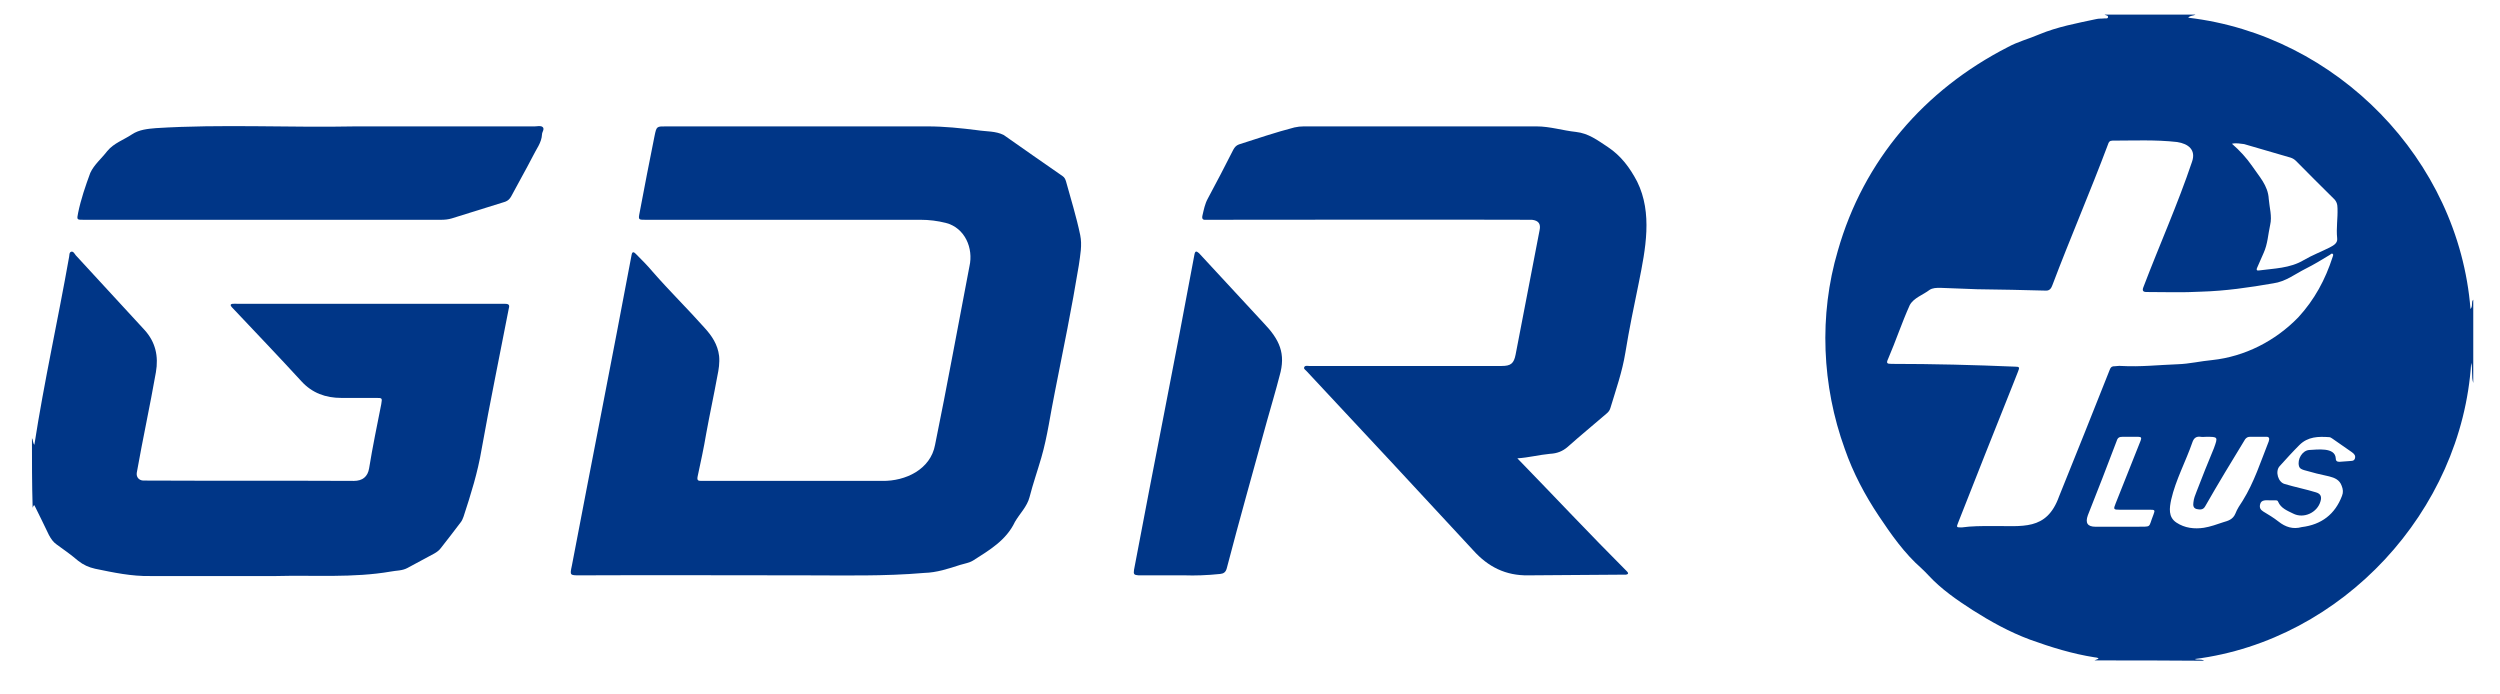 <?xml version="1.0" encoding="utf-8"?>
<!-- Generator: Adobe Illustrator 27.6.1, SVG Export Plug-In . SVG Version: 6.00 Build 0)  -->
<svg version="1.1" id="レイヤー_1_xA0_画像_00000024709823622523007820000015792006745264371869_"
	 xmlns="http://www.w3.org/2000/svg" xmlns:xlink="http://www.w3.org/1999/xlink" x="0px" y="0px" viewBox="0 0 720 200"
	 style="enable-background:new 0 0 720 200;" xml:space="preserve">
<style type="text/css">
	.st0{fill:#003687;}
</style>
<g>
	<path class="st0" d="M603.2,190.2c0.4-0.2,0.8-0.3,1.2-0.5c-0.3-0.4-0.8-0.3-1.2-0.4c-6.4-1-12.5-2.9-18.6-5.1
		c-5.9-2.2-11.3-5.2-16.5-8.5c-4.5-2.9-9-6-12.7-10c-0.7-0.7-1.3-1.4-2-2c-4.9-4.3-8.7-9.7-12.3-15.1c-4-6-7.4-12.4-9.8-19.3
		c-6.6-18.2-7.5-38.5-2-57.1c7.4-26,24.9-46.3,48.9-58.6c2.9-1.6,6.1-2.4,9.1-3.7c5.3-2.2,10.8-3.2,16.4-4.4
		c0.8-0.2,1.6-0.1,2.4-0.2c0.4,0,0.9,0.1,1-0.3c0.1-0.6-0.5-0.5-0.8-0.7c-0.1,0-0.1-0.1-0.2-0.1c8.8,0,17.5,0,26.2,0
		c-0.6,0.4-1.5,0.2-2.1,0.9c42.8,5,77.9,40.9,81.3,83.9c0.8-0.9,0.1-2,0.8-2.7c0,8,0,16,0,24c-0.6-1.8-0.1-3.9-0.6-5.8
		c-2.7,42.7-37.1,79.9-79.6,85.3c0.8,0.4,1.8-0.1,2.7,0.5C624.2,190.2,613.8,190.2,603.2,190.2z M573.6,151.5
		C573.6,151.5,573.6,151.5,573.6,151.5c8.8-0.1,15.8,1.5,19.4-8.5c4.9-12.2,9.8-24.3,14.6-36.5c0.2-0.5,0.4-0.9,1-1
		c0.8,0,1.6-0.2,2.4-0.1c5.4,0.3,10.8-0.3,16.2-0.5c3.3-0.1,6.6-0.9,9.9-1.2c9.4-1,18.2-5.5,24.8-12.3c4.7-5.1,7.8-10.9,9.9-17.4
		c0.1-0.3,0.3-0.7,0-0.9c-0.3-0.2-0.5,0.1-0.8,0.3c-2.3,1.4-4.6,2.8-7,4c-3,1.5-5.7,3.7-9.3,4.2c-6.9,1.2-13.8,2.2-20.8,2.4
		c-5.2,0.3-10.5,0.1-15.7,0.1c-1,0-1.3-0.4-0.9-1.4c4.6-12.1,9.9-23.9,14-36.1c1.2-3.4-1-5.2-4.3-5.7c-6.2-0.7-12.4-0.4-18.6-0.4
		c-0.8,0-1.1,0.4-1.3,1.1c-5.1,13.6-10.9,27-16,40.5c-0.3,0.8-0.7,1.6-1.8,1.6c-6.6-0.2-13.2-0.3-19.9-0.4
		c-3.5-0.1-7.1-0.3-10.6-0.4c-1.1,0-2.2,0-3.1,0.6c-1.8,1.4-4.6,2.3-5.7,4.4c-2.3,5.1-4,10.3-6.2,15.4c-0.6,1.3-0.4,1.5,1,1.5
		c11.9,0,23.7,0.3,35.6,0.8c1.2,0,1.3,0.2,0.8,1.4c-0.5,1.3-1,2.6-1.5,3.8c-5.3,13.2-10.5,26.4-15.7,39.6c-0.6,1.5-0.6,1.5,1,1.5
		C567.8,151.5,570.7,151.5,573.6,151.5z M642.8,41.4c2.3,2,4.2,4.1,5.8,6.4c2,3,4.6,5.6,4.8,9.5c0.2,2.5,1,5,0.4,7.5
		c-0.6,2.7-0.7,5.5-1.9,8.1c-0.6,1.3-1.2,2.7-1.8,4.1c-0.2,0.4-0.4,1,0.4,0.9c4.4-0.6,9-0.6,13-3c2.4-1.4,5-2.4,7.4-3.6
		c1.1-0.6,2.4-1.2,2.2-2.7c-0.3-2.9,0.2-5.7,0.1-8.6c0-1.2-0.3-2.1-1.2-2.9c-3.6-3.5-7.1-7.1-10.7-10.7c-0.5-0.5-1-0.8-1.6-1
		c-4.5-1.3-8.9-2.6-13.4-3.9C645.2,41.4,644.1,41.1,642.8,41.4z M635.4,125.8c-0.5,0-1.1,0.1-1.6,0c-1.3-0.2-2,0.4-2.4,1.6
		c-1.9,5.5-4.8,10.8-6.1,16.5c-0.5,2.4-0.9,5,1.5,6.6c2.4,1.6,5.2,1.9,7.9,1.5c1.9-0.3,3.8-1,5.6-1.6c1.4-0.4,2.8-0.8,3.5-2.5
		c0.5-1.3,1.3-2.5,2.1-3.7c3.3-5.3,5.2-11.3,7.5-17.1c0.3-0.9,0.1-1.4-0.9-1.3c-1.5,0-3,0-4.5,0c-0.6,0-1,0.2-1.4,0.7
		c-3.9,6.4-7.8,12.8-11.5,19.3c-0.6,1.1-1.5,1-2.5,0.8c-1-0.3-1-1.1-0.9-1.9c0.1-1.1,0.5-2.1,0.9-3.1c1.6-4.2,3.3-8.4,5-12.5
		C638.8,125.8,638.8,125.8,635.4,125.8z M653.9,144.1C653.9,144.1,653.9,144.1,653.9,144.1c-1.2,0-2.7-0.3-3,1.2
		c-0.2,0.9,0.1,1.5,0.9,2c1.5,0.9,3,1.8,4.4,2.9c2,1.6,4.2,2.3,6.7,1.6c5.7-0.7,9.6-3.7,11.6-9c0.4-1,0.3-1.9-0.1-2.9
		c-0.6-1.7-2-2.3-3.6-2.7c-2.4-0.5-4.8-1.1-7.2-1.8c-0.6-0.2-1.3-0.4-1.5-1.2c-0.5-1.9,0.9-4.4,2.9-4.6c2.3-0.1,7.5-0.9,7.7,2.4
		c0,0.8,0.4,1,1.1,1c0.9-0.1,1.8-0.1,2.7-0.2c0.6-0.1,1.4,0.1,1.7-0.7c0.3-0.9-0.2-1.4-0.9-1.9c-1.9-1.3-3.7-2.6-5.6-3.9
		c-0.3-0.2-0.6-0.4-0.9-0.4c-3.1-0.2-6.1-0.2-8.6,2.3c-2,2-3.8,4-5.7,6.1c-1.3,1.5-0.4,4.6,1.5,5.1c3,0.9,6.1,1.5,9,2.4
		c1.4,0.4,1.7,1.3,1.3,2.6c-0.9,3.2-4.8,5.1-7.9,3.5c-1.6-0.8-3.5-1.5-4.3-3.4c-0.1-0.4-0.5-0.4-0.8-0.4
		C655,144.1,654.5,144.1,653.9,144.1z M610.6,151.7C610.6,151.7,610.6,151.7,610.6,151.7c1.6,0,3.2,0,4.7,0c4.6-0.1,3.3,0.5,4.9-3.5
		c0.5-1.3,0.4-1.4-1-1.4c-2.9,0-5.8,0-8.7,0c-1.8,0-1.9-0.1-1.2-1.8c2.4-6,4.8-12.1,7.2-18.1c0.3-0.8,0.2-1.1-0.7-1.1
		c-1.5,0-3,0-4.5,0c-0.9,0-1.4,0.2-1.7,1.2c-2.7,7.2-5.5,14.3-8.3,21.4c-0.8,2.2-0.1,3.3,2.2,3.3
		C605.9,151.7,608.3,151.7,610.6,151.7z"/>
	<path class="st0" d="M9.2,126.2c0.4,0.6,0.2,1.3,0.7,1.9c2.8-18.1,6.8-36,10-54.1c0.1-0.5,0-1.3,0.6-1.5c0.6-0.2,1,0.6,1.3,1
		c6.6,7.2,13.2,14.3,19.8,21.5c3.2,3.5,4.1,7.6,3.3,12.2c-1.7,9.7-3.8,19.3-5.5,28.9c-0.2,1.2,0.5,2.2,1.8,2.3
		c20.2,0.1,40.5,0,60.7,0.1c2.5,0,4-1.2,4.4-3.6c1-6.2,2.3-12.4,3.5-18.5c0.3-1.8,0.3-1.8-1.5-1.8c-3.3,0-6.7,0-10,0
		c-4.5,0-8.4-1.4-11.5-4.8c-6.6-7.2-13.4-14.3-20.1-21.4c-1-1.2,1.1-0.9,1.8-0.9c25.7,0,51.3,0,77,0c1.4,0,1.2,0.7,1,1.5
		c-2.6,13.5-5.4,26.9-7.8,40.4c-1.1,6.6-3.1,13-5.2,19.4c-0.2,0.5-0.4,1.1-0.8,1.6c-1.9,2.5-3.8,5-5.7,7.4c-0.5,0.7-1.2,1.2-1.9,1.6
		c-2.6,1.4-5.2,2.8-7.8,4.2c-1.5,0.8-3.2,0.7-4.7,1c-11,1.9-22.1,1-33.1,1.3c-12.1,0-24.2,0-36.2,0c-5.4,0.1-10.6-1-15.9-2.1
		c-1.8-0.4-3.4-1.1-4.9-2.3c-2-1.7-4.1-3.2-6.2-4.7c-1-0.7-1.6-1.6-2.2-2.7c-1.4-2.9-2.8-5.8-4.2-8.6c-0.4,0.1-0.3,0.5-0.5,0.7
		C9.2,139.4,9.2,132.8,9.2,126.2z"/>
	<path class="st0" d="M226.3,63.3c-13.5,0-26.9,0-40.4,0c-2,0-2.1,0-1.7-2c1.4-7.4,2.8-14.7,4.3-22.1c0.6-2.9,0.6-2.8,3.5-2.8
		c25,0,50.1,0,75.1,0c4.9,0,9.6,0.5,14.4,1.1c2.5,0.4,5.3,0.2,7.6,1.4c5.6,3.9,11.2,7.9,16.9,11.8c0.6,0.4,0.8,0.9,1,1.5
		c1.4,5.1,3,10.2,4.1,15.5c0.6,2.9,0,5.8-0.4,8.7c-2,12.2-4.5,24.4-6.9,36.5c-1.3,6.3-2.1,12.7-3.9,18.9c-1.1,3.8-2.4,7.5-3.4,11.4
		c-0.7,2.7-2.8,4.7-4.2,7.1c-2.5,5.3-7.3,8.1-12,11.1c-1.1,0.7-2.5,0.9-3.8,1.3c-3.4,1.1-6.7,2.2-10.3,2.3
		c-11.5,1-23.1,0.7-34.6,0.7c-21.5,0-43.1-0.1-64.6,0c-2.9,0-2.9,0-2.3-2.8c5.7-29.9,11.6-59.7,17.2-89.5c0.2-1.1,0.7-0.8,1.2-0.3
		c1.7,1.7,3.4,3.4,4.9,5.2c4.8,5.5,10.1,10.7,14.9,16.1c2.1,2.3,3.8,4.8,4.2,8.1c0.2,2-0.1,3.9-0.5,5.8c-1,5.5-2.2,11-3.2,16.5
		c-0.7,4.2-1.6,8.3-2.5,12.5c-0.2,1.1,0.2,1.2,1.1,1.2c17.4,0,34.7,0,52.1,0c6.7,0.1,13.9-3.3,15.2-10.4c3.5-17.1,6.6-34.3,9.9-51.4
		c1.2-5.2-1.3-11.1-6.8-12.5c-2.4-0.6-4.8-0.9-7.3-0.9C252.2,63.3,239.3,63.3,226.3,63.3z"/>
	<path class="st0" d="M437,132c10.6,10.9,20.9,21.9,31.6,32.6c0.5,0.5,0.3,0.8-0.3,0.9c-0.2,0-0.4,0-0.6,0
		c-9.2,0.1-18.4,0.1-27.6,0.2c-6.4,0.1-11.5-2.4-15.8-7.2c-15.9-17.2-31.9-34.4-47.9-51.5c-0.3-0.4-1-0.7-0.8-1.2
		c0.2-0.6,0.9-0.4,1.4-0.4c18.5,0,37,0,55.5,0c2.6,0,3.5-0.7,4-3.3c2.3-11.9,4.6-23.9,6.9-35.8c0.4-1.8-0.3-2.8-2.2-3
		c-31.3-0.1-62.6,0-93.9,0c-0.9,0.1-1.2-0.3-1-1.2c0.4-1.7,0.7-3.4,1.6-5c2.5-4.6,4.9-9.3,7.3-14c0.4-0.7,0.8-1.2,1.6-1.5
		c5.3-1.7,10.6-3.5,16-4.9c0.9-0.2,1.8-0.3,2.7-0.3c22.3,0,44.7,0,67,0c3.9,0,7.6,1.2,11.4,1.6c3.6,0.4,6.2,2.4,9.1,4.3
		c3.9,2.6,6.4,6,8.5,10c4.5,9.1,2.4,19.5,0.5,29c-1.4,6.8-2.8,13.5-3.9,20.3c-0.9,5.5-2.7,10.6-4.3,15.9c-0.2,0.7-0.6,1.2-1.1,1.6
		c-3.7,3.2-7.5,6.3-11.2,9.6c-1.5,1.3-3.1,1.9-5.1,2C443.2,131,440.2,131.8,437,132z"/>
	<path class="st0" d="M102.5,36.4c17.2,0,34.3,0,51.5,0c0.8,0,1.7-0.3,2.3,0.2c0.6,0.6-0.2,1.4-0.2,2.1c-0.1,2.4-1.7,4.3-2.7,6.4
		c-2,3.9-4.2,7.7-6.2,11.5c-0.4,0.7-0.9,1.2-1.7,1.5c-5.1,1.6-10.3,3.2-15.4,4.8c-1,0.3-2,0.4-3.1,0.4c-34.3,0-68.6,0-102.9,0
		c-2,0-2,0-1.6-2c0.8-3.9,2.1-7.7,3.5-11.5c1.1-2.4,3.3-4.2,4.9-6.3c1.9-2.3,4.7-3.2,7.1-4.8c2.1-1.4,4.6-1.6,6.9-1.8
		C64,35.7,83.3,36.8,102.5,36.4C102.5,36.4,102.5,36.4,102.5,36.4z"/>
	<path class="st0" d="M341.4,165.7c-5.1,0-8.7,0-12.4,0c-0.4,0-0.8,0-1.1,0c-1.3-0.1-1.5-0.3-1.3-1.6c5.7-30.3,11.8-60.5,17.4-90.8
		c0.2-1.1,0.6-1,1.3-0.4c6.2,6.7,12.4,13.4,18.6,20.1c4.6,4.8,6.5,8.8,4.6,15.3c-1.1,4.3-2.4,8.6-3.6,12.9
		c-3.9,14.2-7.9,28.3-11.6,42.5c-0.3,1.1-0.9,1.5-1.9,1.6C347.7,165.7,343.8,165.8,341.4,165.7z"/>
</g>
</svg>
